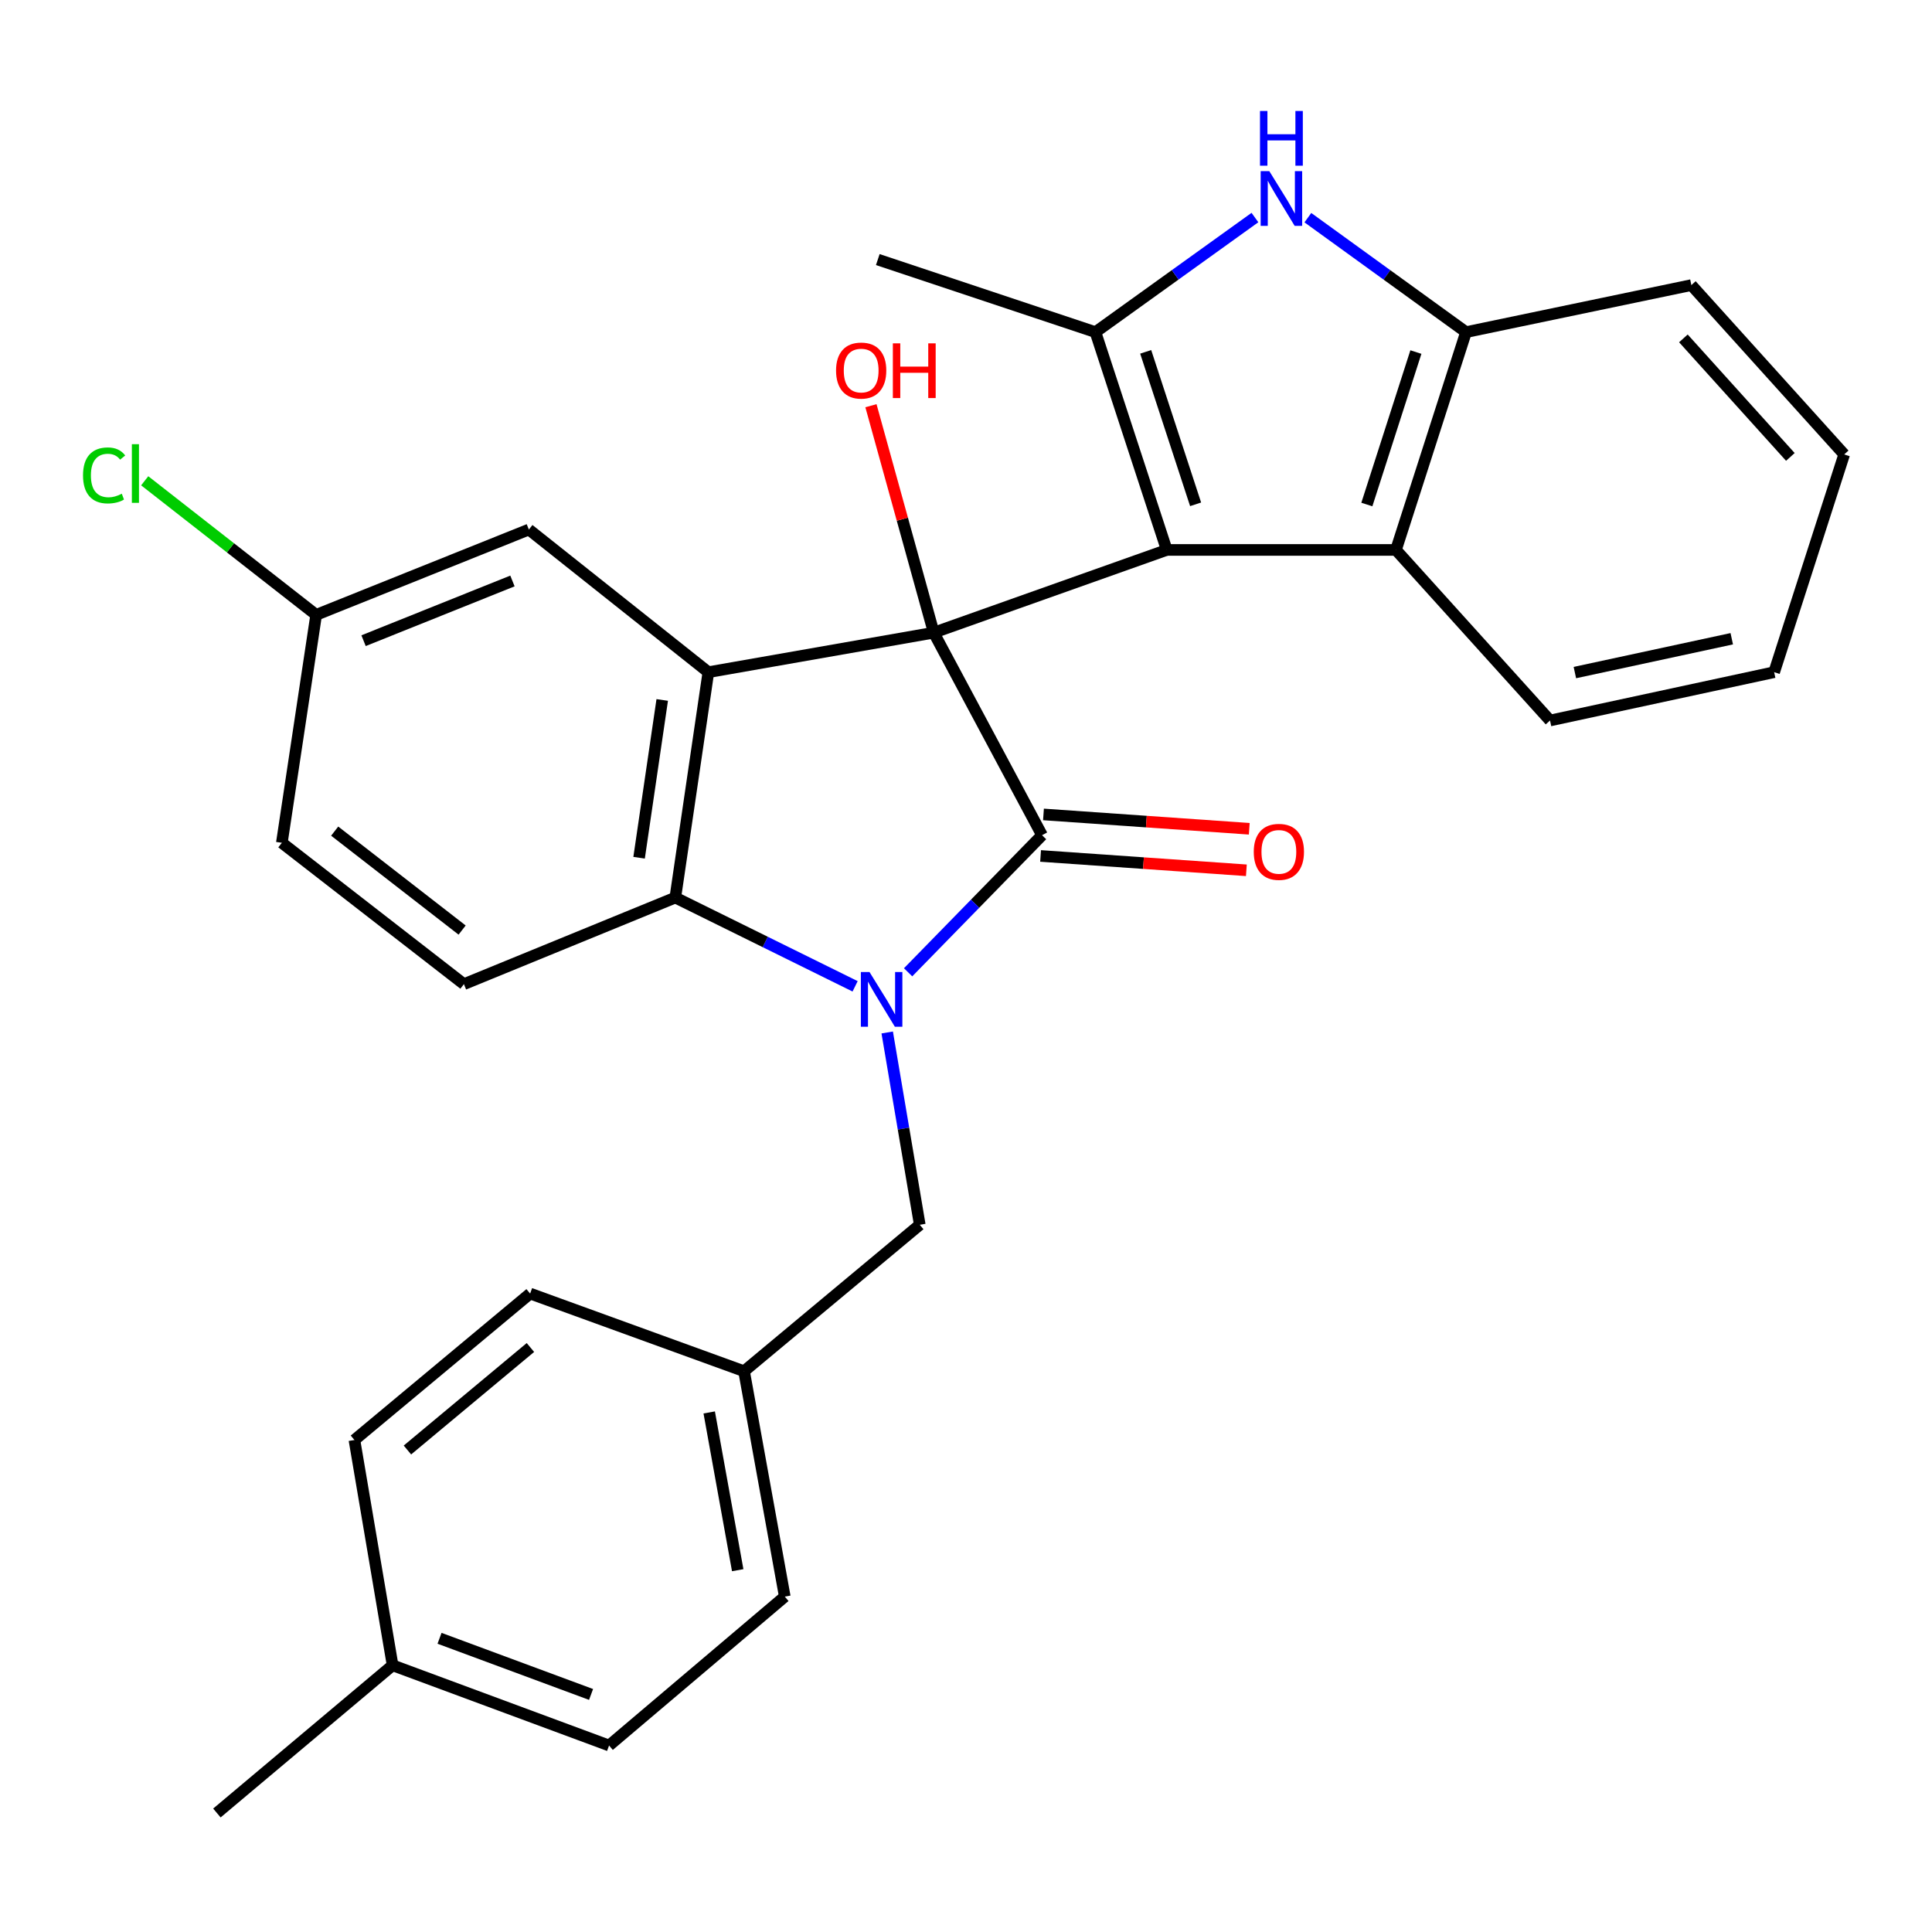 <?xml version='1.0' encoding='iso-8859-1'?>
<svg version='1.1' baseProfile='full'
              xmlns='http://www.w3.org/2000/svg'
                      xmlns:rdkit='http://www.rdkit.org/xml'
                      xmlns:xlink='http://www.w3.org/1999/xlink'
                  xml:space='preserve'
width='1000px' height='1000px' viewBox='0 0 1000 1000'>
<!-- END OF HEADER -->
<rect style='opacity:1.0;fill:#FFFFFF;stroke:none' width='1000' height='1000' x='0' y='0'> </rect>
<path class='bond-0' d='M 483.308,327.467 L 603.909,284.646' style='fill:none;fill-rule:evenodd;stroke:#000000;stroke-width:6px;stroke-linecap:butt;stroke-linejoin:miter;stroke-opacity:1' />
<path class='bond-1' d='M 483.308,327.467 L 539.354,432.294' style='fill:none;fill-rule:evenodd;stroke:#000000;stroke-width:6px;stroke-linecap:butt;stroke-linejoin:miter;stroke-opacity:1' />
<path class='bond-3' d='M 483.308,327.467 L 366.645,347.92' style='fill:none;fill-rule:evenodd;stroke:#000000;stroke-width:6px;stroke-linecap:butt;stroke-linejoin:miter;stroke-opacity:1' />
<path class='bond-13' d='M 483.308,327.467 L 467.054,268.732' style='fill:none;fill-rule:evenodd;stroke:#000000;stroke-width:6px;stroke-linecap:butt;stroke-linejoin:miter;stroke-opacity:1' />
<path class='bond-13' d='M 467.054,268.732 L 450.8,209.996' style='fill:none;fill-rule:evenodd;stroke:#FF0000;stroke-width:6px;stroke-linecap:butt;stroke-linejoin:miter;stroke-opacity:1' />
<path class='bond-4' d='M 603.909,284.646 L 567,171.908' style='fill:none;fill-rule:evenodd;stroke:#000000;stroke-width:6px;stroke-linecap:butt;stroke-linejoin:miter;stroke-opacity:1' />
<path class='bond-4' d='M 618.846,261.033 L 593.009,182.116' style='fill:none;fill-rule:evenodd;stroke:#000000;stroke-width:6px;stroke-linecap:butt;stroke-linejoin:miter;stroke-opacity:1' />
<path class='bond-7' d='M 603.909,284.646 L 722.547,284.646' style='fill:none;fill-rule:evenodd;stroke:#000000;stroke-width:6px;stroke-linecap:butt;stroke-linejoin:miter;stroke-opacity:1' />
<path class='bond-2' d='M 539.354,432.294 L 504.693,467.775' style='fill:none;fill-rule:evenodd;stroke:#000000;stroke-width:6px;stroke-linecap:butt;stroke-linejoin:miter;stroke-opacity:1' />
<path class='bond-2' d='M 504.693,467.775 L 470.031,503.256' style='fill:none;fill-rule:evenodd;stroke:#0000FF;stroke-width:6px;stroke-linecap:butt;stroke-linejoin:miter;stroke-opacity:1' />
<path class='bond-11' d='M 538.605,443.039 L 591.863,446.752' style='fill:none;fill-rule:evenodd;stroke:#000000;stroke-width:6px;stroke-linecap:butt;stroke-linejoin:miter;stroke-opacity:1' />
<path class='bond-11' d='M 591.863,446.752 L 645.12,450.464' style='fill:none;fill-rule:evenodd;stroke:#FF0000;stroke-width:6px;stroke-linecap:butt;stroke-linejoin:miter;stroke-opacity:1' />
<path class='bond-11' d='M 540.103,421.549 L 593.361,425.262' style='fill:none;fill-rule:evenodd;stroke:#000000;stroke-width:6px;stroke-linecap:butt;stroke-linejoin:miter;stroke-opacity:1' />
<path class='bond-11' d='M 593.361,425.262 L 646.618,428.974' style='fill:none;fill-rule:evenodd;stroke:#FF0000;stroke-width:6px;stroke-linecap:butt;stroke-linejoin:miter;stroke-opacity:1' />
<path class='bond-9' d='M 459.218,534.408 L 467.643,584.175' style='fill:none;fill-rule:evenodd;stroke:#0000FF;stroke-width:6px;stroke-linecap:butt;stroke-linejoin:miter;stroke-opacity:1' />
<path class='bond-9' d='M 467.643,584.175 L 476.068,633.942' style='fill:none;fill-rule:evenodd;stroke:#000000;stroke-width:6px;stroke-linecap:butt;stroke-linejoin:miter;stroke-opacity:1' />
<path class='bond-29' d='M 442.604,510.52 L 396.073,487.552' style='fill:none;fill-rule:evenodd;stroke:#0000FF;stroke-width:6px;stroke-linecap:butt;stroke-linejoin:miter;stroke-opacity:1' />
<path class='bond-29' d='M 396.073,487.552 L 349.543,464.584' style='fill:none;fill-rule:evenodd;stroke:#000000;stroke-width:6px;stroke-linecap:butt;stroke-linejoin:miter;stroke-opacity:1' />
<path class='bond-5' d='M 366.645,347.92 L 349.543,464.584' style='fill:none;fill-rule:evenodd;stroke:#000000;stroke-width:6px;stroke-linecap:butt;stroke-linejoin:miter;stroke-opacity:1' />
<path class='bond-5' d='M 342.765,362.295 L 330.793,443.96' style='fill:none;fill-rule:evenodd;stroke:#000000;stroke-width:6px;stroke-linecap:butt;stroke-linejoin:miter;stroke-opacity:1' />
<path class='bond-12' d='M 366.645,347.92 L 273.738,274.09' style='fill:none;fill-rule:evenodd;stroke:#000000;stroke-width:6px;stroke-linecap:butt;stroke-linejoin:miter;stroke-opacity:1' />
<path class='bond-6' d='M 567,171.908 L 608.277,142.255' style='fill:none;fill-rule:evenodd;stroke:#000000;stroke-width:6px;stroke-linecap:butt;stroke-linejoin:miter;stroke-opacity:1' />
<path class='bond-6' d='M 608.277,142.255 L 649.555,112.601' style='fill:none;fill-rule:evenodd;stroke:#0000FF;stroke-width:6px;stroke-linecap:butt;stroke-linejoin:miter;stroke-opacity:1' />
<path class='bond-17' d='M 567,171.908 L 454.346,134.353' style='fill:none;fill-rule:evenodd;stroke:#000000;stroke-width:6px;stroke-linecap:butt;stroke-linejoin:miter;stroke-opacity:1' />
<path class='bond-10' d='M 349.543,464.584 L 240.12,509.392' style='fill:none;fill-rule:evenodd;stroke:#000000;stroke-width:6px;stroke-linecap:butt;stroke-linejoin:miter;stroke-opacity:1' />
<path class='bond-30' d='M 676.947,112.664 L 717.878,142.286' style='fill:none;fill-rule:evenodd;stroke:#0000FF;stroke-width:6px;stroke-linecap:butt;stroke-linejoin:miter;stroke-opacity:1' />
<path class='bond-30' d='M 717.878,142.286 L 758.81,171.908' style='fill:none;fill-rule:evenodd;stroke:#000000;stroke-width:6px;stroke-linecap:butt;stroke-linejoin:miter;stroke-opacity:1' />
<path class='bond-8' d='M 722.547,284.646 L 758.81,171.908' style='fill:none;fill-rule:evenodd;stroke:#000000;stroke-width:6px;stroke-linecap:butt;stroke-linejoin:miter;stroke-opacity:1' />
<path class='bond-8' d='M 707.479,261.139 L 732.863,182.222' style='fill:none;fill-rule:evenodd;stroke:#000000;stroke-width:6px;stroke-linecap:butt;stroke-linejoin:miter;stroke-opacity:1' />
<path class='bond-24' d='M 722.547,284.646 L 802.289,372.933' style='fill:none;fill-rule:evenodd;stroke:#000000;stroke-width:6px;stroke-linecap:butt;stroke-linejoin:miter;stroke-opacity:1' />
<path class='bond-25' d='M 758.81,171.908 L 875.449,147.565' style='fill:none;fill-rule:evenodd;stroke:#000000;stroke-width:6px;stroke-linecap:butt;stroke-linejoin:miter;stroke-opacity:1' />
<path class='bond-15' d='M 476.068,633.942 L 385.123,709.747' style='fill:none;fill-rule:evenodd;stroke:#000000;stroke-width:6px;stroke-linecap:butt;stroke-linejoin:miter;stroke-opacity:1' />
<path class='bond-31' d='M 240.12,509.392 L 145.884,436.232' style='fill:none;fill-rule:evenodd;stroke:#000000;stroke-width:6px;stroke-linecap:butt;stroke-linejoin:miter;stroke-opacity:1' />
<path class='bond-31' d='M 239.195,481.401 L 173.23,430.189' style='fill:none;fill-rule:evenodd;stroke:#000000;stroke-width:6px;stroke-linecap:butt;stroke-linejoin:miter;stroke-opacity:1' />
<path class='bond-14' d='M 273.738,274.09 L 163.645,318.252' style='fill:none;fill-rule:evenodd;stroke:#000000;stroke-width:6px;stroke-linecap:butt;stroke-linejoin:miter;stroke-opacity:1' />
<path class='bond-14' d='M 265.244,300.708 L 188.179,331.621' style='fill:none;fill-rule:evenodd;stroke:#000000;stroke-width:6px;stroke-linecap:butt;stroke-linejoin:miter;stroke-opacity:1' />
<path class='bond-16' d='M 163.645,318.252 L 145.884,436.232' style='fill:none;fill-rule:evenodd;stroke:#000000;stroke-width:6px;stroke-linecap:butt;stroke-linejoin:miter;stroke-opacity:1' />
<path class='bond-18' d='M 163.645,318.252 L 119.273,283.552' style='fill:none;fill-rule:evenodd;stroke:#000000;stroke-width:6px;stroke-linecap:butt;stroke-linejoin:miter;stroke-opacity:1' />
<path class='bond-18' d='M 119.273,283.552 L 74.9,248.853' style='fill:none;fill-rule:evenodd;stroke:#00CC00;stroke-width:6px;stroke-linecap:butt;stroke-linejoin:miter;stroke-opacity:1' />
<path class='bond-20' d='M 385.123,709.747 L 274.396,669.546' style='fill:none;fill-rule:evenodd;stroke:#000000;stroke-width:6px;stroke-linecap:butt;stroke-linejoin:miter;stroke-opacity:1' />
<path class='bond-21' d='M 385.123,709.747 L 406.199,826.398' style='fill:none;fill-rule:evenodd;stroke:#000000;stroke-width:6px;stroke-linecap:butt;stroke-linejoin:miter;stroke-opacity:1' />
<path class='bond-21' d='M 367.086,731.075 L 381.838,812.73' style='fill:none;fill-rule:evenodd;stroke:#000000;stroke-width:6px;stroke-linecap:butt;stroke-linejoin:miter;stroke-opacity:1' />
<path class='bond-19' d='M 203.211,861.955 L 315.255,903.472' style='fill:none;fill-rule:evenodd;stroke:#000000;stroke-width:6px;stroke-linecap:butt;stroke-linejoin:miter;stroke-opacity:1' />
<path class='bond-19' d='M 227.502,847.982 L 305.933,877.044' style='fill:none;fill-rule:evenodd;stroke:#000000;stroke-width:6px;stroke-linecap:butt;stroke-linejoin:miter;stroke-opacity:1' />
<path class='bond-26' d='M 203.211,861.955 L 112.266,938.406' style='fill:none;fill-rule:evenodd;stroke:#000000;stroke-width:6px;stroke-linecap:butt;stroke-linejoin:miter;stroke-opacity:1' />
<path class='bond-33' d='M 203.211,861.955 L 183.452,745.339' style='fill:none;fill-rule:evenodd;stroke:#000000;stroke-width:6px;stroke-linecap:butt;stroke-linejoin:miter;stroke-opacity:1' />
<path class='bond-23' d='M 274.396,669.546 L 183.452,745.339' style='fill:none;fill-rule:evenodd;stroke:#000000;stroke-width:6px;stroke-linecap:butt;stroke-linejoin:miter;stroke-opacity:1' />
<path class='bond-23' d='M 274.546,697.464 L 210.885,750.519' style='fill:none;fill-rule:evenodd;stroke:#000000;stroke-width:6px;stroke-linecap:butt;stroke-linejoin:miter;stroke-opacity:1' />
<path class='bond-22' d='M 406.199,826.398 L 315.255,903.472' style='fill:none;fill-rule:evenodd;stroke:#000000;stroke-width:6px;stroke-linecap:butt;stroke-linejoin:miter;stroke-opacity:1' />
<path class='bond-27' d='M 802.289,372.933 L 918.295,347.92' style='fill:none;fill-rule:evenodd;stroke:#000000;stroke-width:6px;stroke-linecap:butt;stroke-linejoin:miter;stroke-opacity:1' />
<path class='bond-27' d='M 815.15,348.123 L 896.353,330.614' style='fill:none;fill-rule:evenodd;stroke:#000000;stroke-width:6px;stroke-linecap:butt;stroke-linejoin:miter;stroke-opacity:1' />
<path class='bond-32' d='M 875.449,147.565 L 954.545,235.218' style='fill:none;fill-rule:evenodd;stroke:#000000;stroke-width:6px;stroke-linecap:butt;stroke-linejoin:miter;stroke-opacity:1' />
<path class='bond-32' d='M 871.32,175.145 L 926.688,236.502' style='fill:none;fill-rule:evenodd;stroke:#000000;stroke-width:6px;stroke-linecap:butt;stroke-linejoin:miter;stroke-opacity:1' />
<path class='bond-28' d='M 918.295,347.92 L 954.545,235.218' style='fill:none;fill-rule:evenodd;stroke:#000000;stroke-width:6px;stroke-linecap:butt;stroke-linejoin:miter;stroke-opacity:1' />
<path  class='atom-3' d='M 450.061 503.13
L 459.341 518.13
Q 460.261 519.61, 461.741 522.29
Q 463.221 524.97, 463.301 525.13
L 463.301 503.13
L 467.061 503.13
L 467.061 531.45
L 463.181 531.45
L 453.221 515.05
Q 452.061 513.13, 450.821 510.93
Q 449.621 508.73, 449.261 508.05
L 449.261 531.45
L 445.581 531.45
L 445.581 503.13
L 450.061 503.13
' fill='#0000FF'/>
<path  class='atom-7' d='M 656.998 88.597
L 666.278 103.597
Q 667.198 105.077, 668.678 107.757
Q 670.158 110.437, 670.238 110.597
L 670.238 88.597
L 673.998 88.597
L 673.998 116.917
L 670.118 116.917
L 660.158 100.517
Q 658.998 98.597, 657.758 96.397
Q 656.558 94.197, 656.198 93.517
L 656.198 116.917
L 652.518 116.917
L 652.518 88.597
L 656.998 88.597
' fill='#0000FF'/>
<path  class='atom-7' d='M 652.178 57.445
L 656.018 57.445
L 656.018 69.485
L 670.498 69.485
L 670.498 57.445
L 674.338 57.445
L 674.338 85.765
L 670.498 85.765
L 670.498 72.685
L 656.018 72.685
L 656.018 85.765
L 652.178 85.765
L 652.178 57.445
' fill='#0000FF'/>
<path  class='atom-12' d='M 648.942 440.919
Q 648.942 434.119, 652.302 430.319
Q 655.662 426.519, 661.942 426.519
Q 668.222 426.519, 671.582 430.319
Q 674.942 434.119, 674.942 440.919
Q 674.942 447.799, 671.542 451.719
Q 668.142 455.599, 661.942 455.599
Q 655.702 455.599, 652.302 451.719
Q 648.942 447.839, 648.942 440.919
M 661.942 452.399
Q 666.262 452.399, 668.582 449.519
Q 670.942 446.599, 670.942 440.919
Q 670.942 435.359, 668.582 432.559
Q 666.262 429.719, 661.942 429.719
Q 657.622 429.719, 655.262 432.519
Q 652.942 435.319, 652.942 440.919
Q 652.942 446.639, 655.262 449.519
Q 657.622 452.399, 661.942 452.399
' fill='#FF0000'/>
<path  class='atom-14' d='M 432.741 191.795
Q 432.741 184.995, 436.101 181.195
Q 439.461 177.395, 445.741 177.395
Q 452.021 177.395, 455.381 181.195
Q 458.741 184.995, 458.741 191.795
Q 458.741 198.675, 455.341 202.595
Q 451.941 206.475, 445.741 206.475
Q 439.501 206.475, 436.101 202.595
Q 432.741 198.715, 432.741 191.795
M 445.741 203.275
Q 450.061 203.275, 452.381 200.395
Q 454.741 197.475, 454.741 191.795
Q 454.741 186.235, 452.381 183.435
Q 450.061 180.595, 445.741 180.595
Q 441.421 180.595, 439.061 183.395
Q 436.741 186.195, 436.741 191.795
Q 436.741 197.515, 439.061 200.395
Q 441.421 203.275, 445.741 203.275
' fill='#FF0000'/>
<path  class='atom-14' d='M 462.141 177.715
L 465.981 177.715
L 465.981 189.755
L 480.461 189.755
L 480.461 177.715
L 484.301 177.715
L 484.301 206.035
L 480.461 206.035
L 480.461 192.955
L 465.981 192.955
L 465.981 206.035
L 462.141 206.035
L 462.141 177.715
' fill='#FF0000'/>
<path  class='atom-19' d='M 42.971 246.072
Q 42.971 239.032, 46.251 235.352
Q 49.571 231.632, 55.851 231.632
Q 61.691 231.632, 64.811 235.752
L 62.171 237.912
Q 59.891 234.912, 55.851 234.912
Q 51.571 234.912, 49.291 237.792
Q 47.051 240.632, 47.051 246.072
Q 47.051 251.672, 49.371 254.552
Q 51.731 257.432, 56.291 257.432
Q 59.411 257.432, 63.051 255.552
L 64.171 258.552
Q 62.691 259.512, 60.451 260.072
Q 58.211 260.632, 55.731 260.632
Q 49.571 260.632, 46.251 256.872
Q 42.971 253.112, 42.971 246.072
' fill='#00CC00'/>
<path  class='atom-19' d='M 68.251 229.912
L 71.931 229.912
L 71.931 260.272
L 68.251 260.272
L 68.251 229.912
' fill='#00CC00'/>
</svg>
